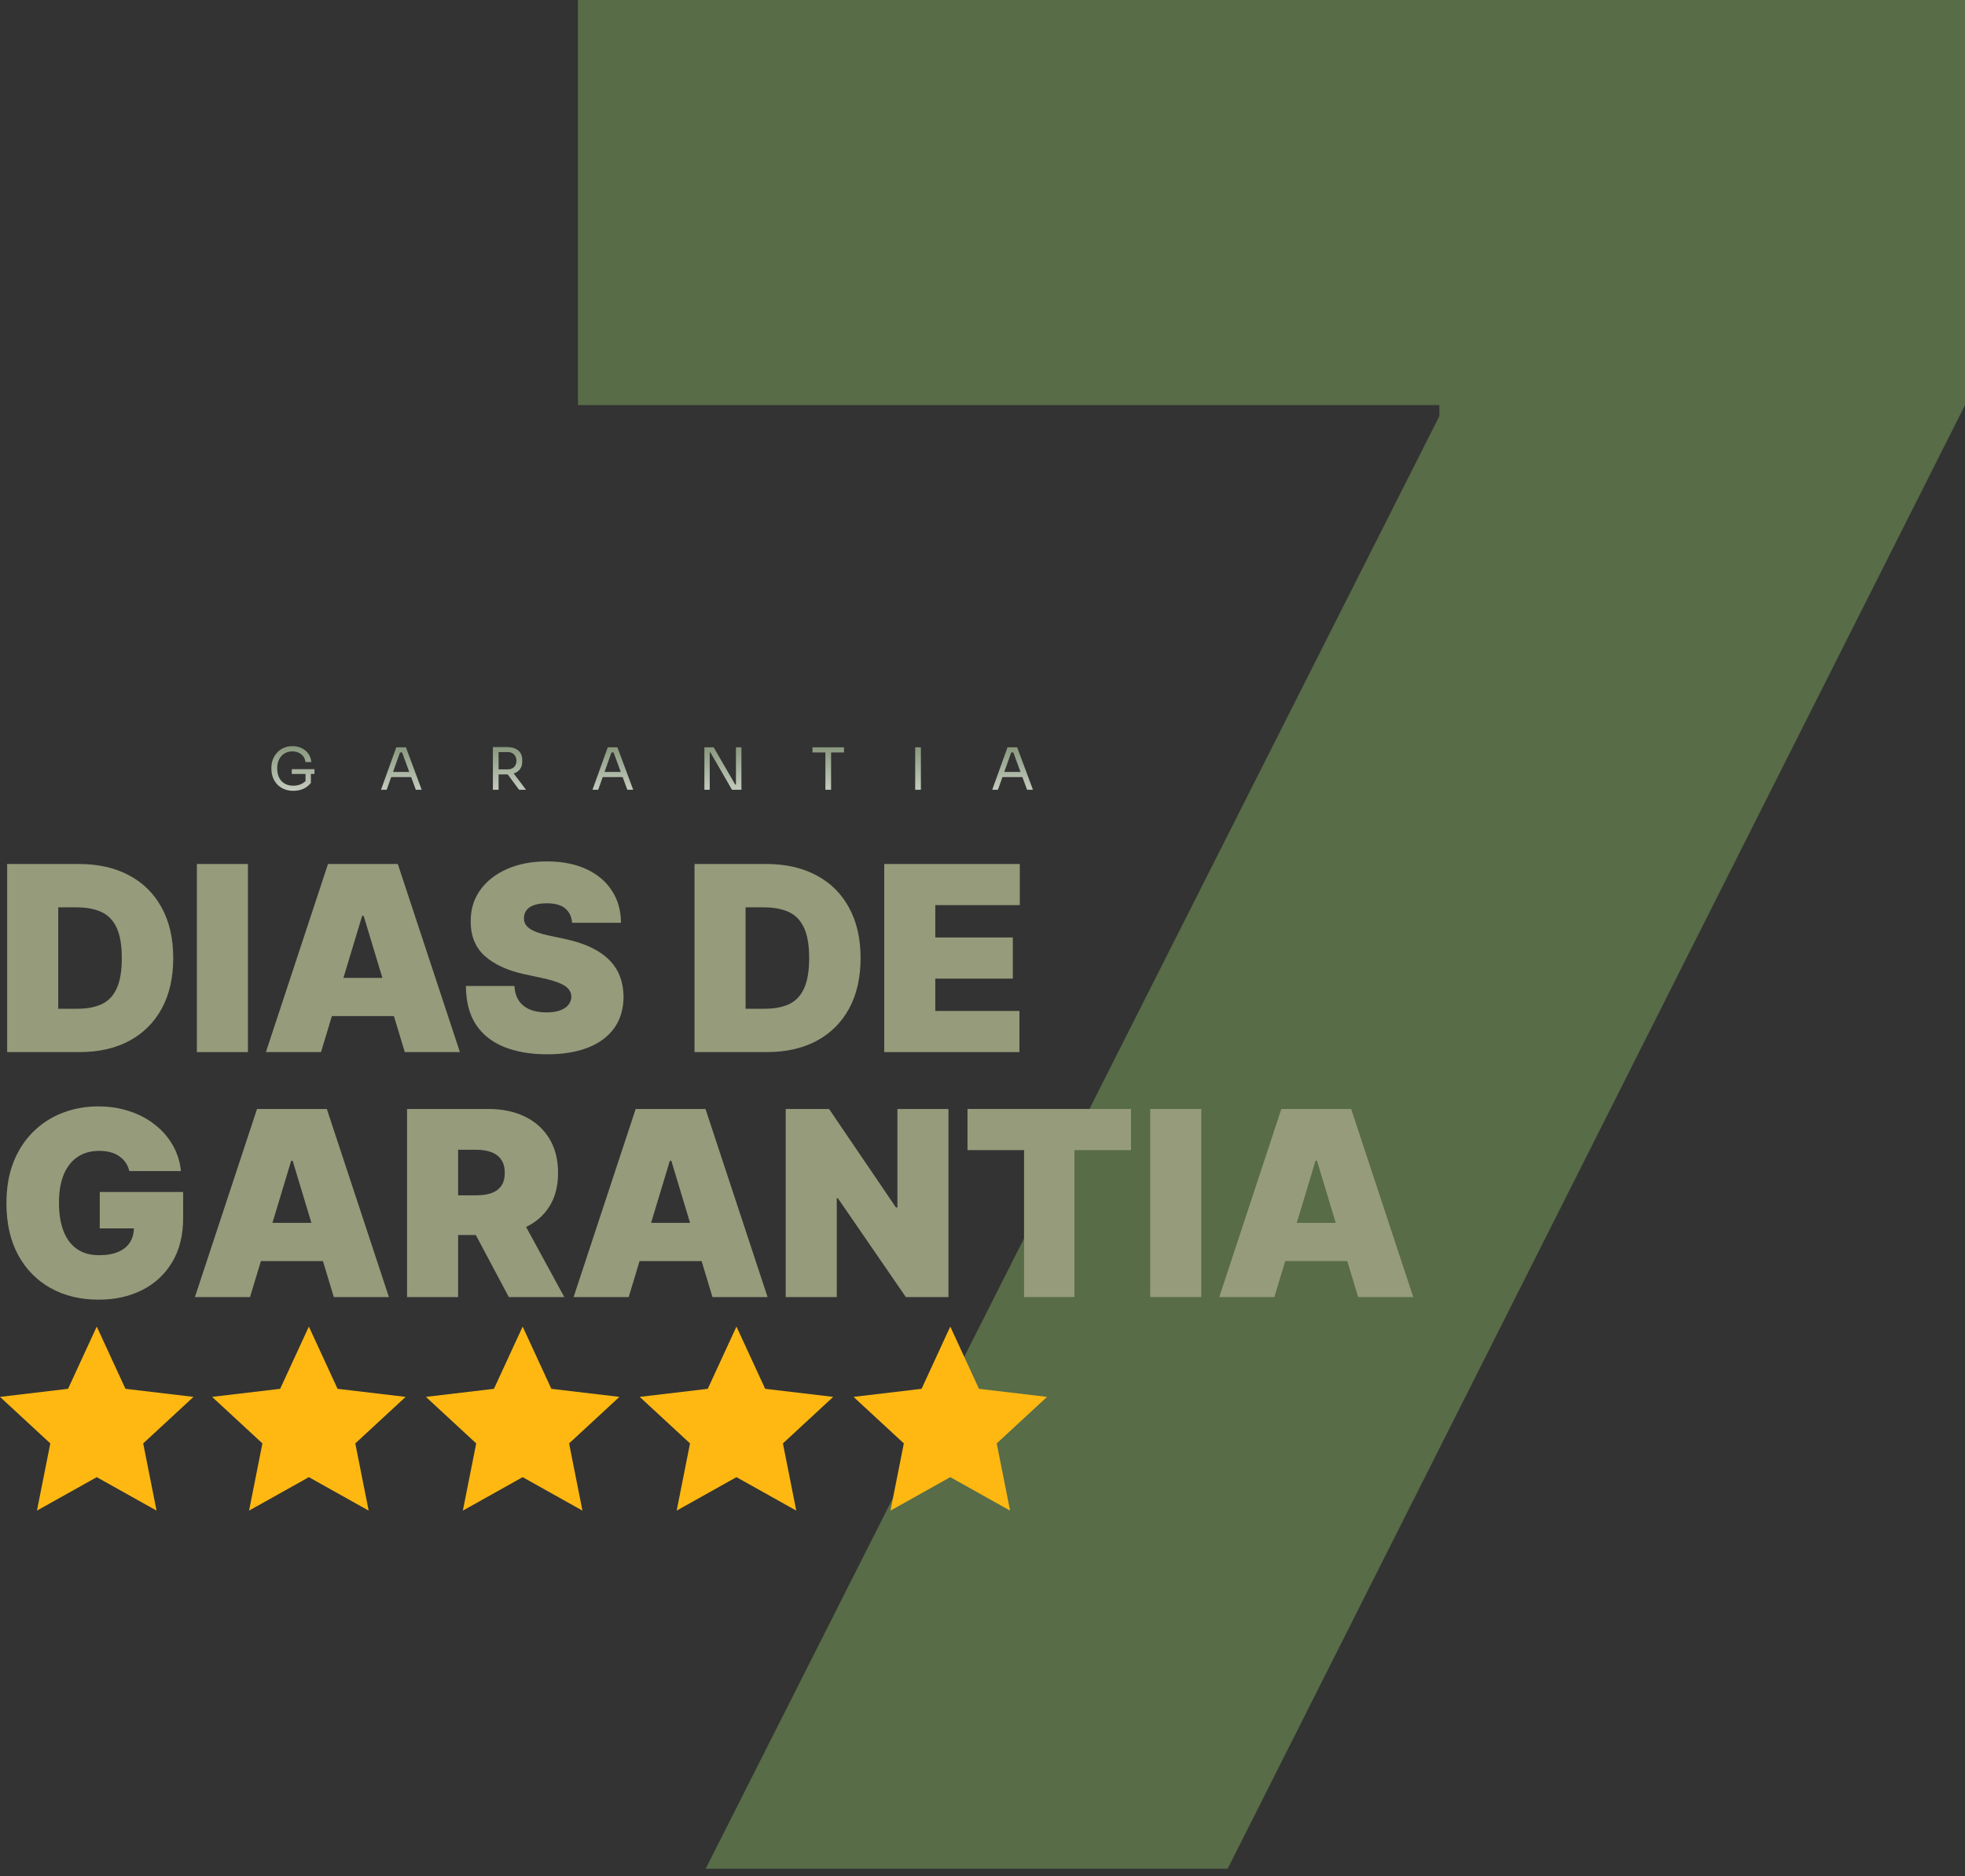 <svg xmlns="http://www.w3.org/2000/svg" width="222" height="212" viewBox="0 0 222 212" fill="none"><rect x="0" y="0" width="222" height="212" fill="#333333" stroke="none"/><path d="M79.726 211.142L162.616 47.012V45.775H65.293V-0H222V45.775L138.698 211.142H79.726Z" fill="#576C47"></path><path d="M10.931 149.889L14.174 156.919L21.862 157.831L16.178 163.088L17.687 170.681L10.931 166.9L4.175 170.681L5.684 163.088L0 157.831L7.688 156.919L10.931 149.889Z" fill="#FFB812"></path><path d="M34.894 149.889L38.137 156.92L45.825 157.831L40.141 163.088L41.65 170.681L34.894 166.9L28.138 170.681L29.647 163.088L23.963 157.831L31.651 156.92L34.894 149.889Z" fill="#FFB812"></path><path d="M59.048 149.889L62.29 156.92L69.979 157.831L64.294 163.088L65.803 170.681L59.048 166.9L52.292 170.681L53.801 163.088L48.117 157.831L55.805 156.92L59.048 149.889Z" fill="#FFB812"></path><path d="M83.204 149.889L86.447 156.92L94.135 157.831L88.451 163.088L89.96 170.681L83.204 166.9L76.448 170.681L77.957 163.088L72.273 157.831L79.961 156.92L83.204 149.889Z" fill="#FFB812"></path><path d="M107.36 149.889L110.603 156.92L118.291 157.831L112.607 163.088L114.116 170.681L107.36 166.9L100.604 170.681L102.113 163.088L96.429 157.831L104.117 156.92L107.36 149.889Z" fill="#FFB812"></path><path d="M8.987 118.874H0.809V97.62H8.904C11.09 97.62 12.979 98.046 14.57 98.897C16.168 99.741 17.4 100.958 18.265 102.55C19.136 104.134 19.572 106.033 19.572 108.247C19.572 110.461 19.14 112.364 18.275 113.955C17.41 115.539 16.185 116.757 14.601 117.608C13.017 118.452 11.145 118.874 8.987 118.874ZM6.579 113.976H8.779C9.831 113.976 10.727 113.806 11.467 113.467C12.214 113.128 12.781 112.544 13.169 111.713C13.563 110.883 13.76 109.728 13.76 108.247C13.76 106.766 13.56 105.611 13.159 104.781C12.764 103.951 12.183 103.366 11.415 103.027C10.654 102.688 9.72 102.518 8.613 102.518H6.579V113.976Z" fill="#969B7B"></path><path d="M28.012 97.62V118.874H22.242V97.62H28.012Z" fill="#969B7B"></path><path d="M36.267 118.874H30.041L37.056 97.62H44.943L51.959 118.874H45.732L41.083 103.473H40.917L36.267 118.874ZM35.105 110.489H46.811V114.806H35.105V110.489Z" fill="#969B7B"></path><path d="M64.635 104.262C64.58 103.57 64.321 103.03 63.857 102.643C63.4 102.256 62.705 102.062 61.771 102.062C61.176 102.062 60.688 102.134 60.308 102.28C59.934 102.418 59.657 102.608 59.478 102.851C59.298 103.093 59.204 103.369 59.197 103.681C59.184 103.937 59.228 104.169 59.332 104.376C59.443 104.577 59.616 104.76 59.851 104.926C60.086 105.085 60.387 105.231 60.754 105.362C61.121 105.493 61.557 105.611 62.062 105.715L63.805 106.088C64.981 106.338 65.988 106.666 66.825 107.074C67.662 107.483 68.347 107.963 68.88 108.517C69.413 109.063 69.804 109.679 70.053 110.364C70.309 111.049 70.44 111.796 70.447 112.606C70.44 114.003 70.091 115.186 69.399 116.155C68.707 117.124 67.718 117.86 66.431 118.365C65.151 118.871 63.611 119.123 61.813 119.123C59.965 119.123 58.353 118.85 56.977 118.303C55.607 117.757 54.541 116.916 53.78 115.781C53.026 114.64 52.645 113.18 52.639 111.402H58.118C58.153 112.052 58.315 112.599 58.606 113.042C58.896 113.484 59.305 113.82 59.831 114.048C60.363 114.277 60.996 114.391 61.73 114.391C62.345 114.391 62.861 114.315 63.276 114.162C63.691 114.01 64.006 113.799 64.22 113.529C64.435 113.26 64.546 112.952 64.552 112.606C64.546 112.281 64.438 111.997 64.231 111.755C64.03 111.506 63.698 111.284 63.234 111.091C62.771 110.89 62.145 110.703 61.356 110.53L59.239 110.074C57.357 109.665 55.873 108.984 54.787 108.029C53.708 107.067 53.171 105.756 53.178 104.096C53.171 102.747 53.531 101.567 54.258 100.557C54.991 99.54 56.005 98.748 57.298 98.18C58.599 97.613 60.09 97.329 61.771 97.329C63.487 97.329 64.971 97.617 66.223 98.191C67.475 98.765 68.441 99.575 69.119 100.619C69.804 101.657 70.15 102.871 70.156 104.262H64.635Z" fill="#969B7B"></path><path d="M86.642 118.874H78.464V97.62H86.559C88.745 97.62 90.634 98.046 92.225 98.897C93.823 99.741 95.055 100.958 95.919 102.55C96.791 104.134 97.227 106.033 97.227 108.247C97.227 110.461 96.795 112.364 95.93 113.955C95.065 115.539 93.841 116.757 92.256 117.608C90.672 118.452 88.8 118.874 86.642 118.874ZM84.234 113.976H86.434C87.486 113.976 88.382 113.806 89.122 113.467C89.869 113.128 90.437 112.544 90.824 111.713C91.218 110.883 91.415 109.728 91.415 108.247C91.415 106.766 91.215 105.611 90.814 104.781C90.419 103.951 89.838 103.366 89.07 103.027C88.309 102.688 87.375 102.518 86.268 102.518H84.234V113.976Z" fill="#969B7B"></path><path d="M99.897 118.874V97.62H115.215V102.269H105.667V105.922H114.426V110.572H105.667V114.225H115.173V118.874H99.897Z" fill="#969B7B"></path><path d="M14.611 132.316C14.521 131.949 14.38 131.627 14.186 131.351C13.992 131.067 13.75 130.828 13.46 130.635C13.176 130.434 12.844 130.285 12.463 130.188C12.09 130.085 11.678 130.033 11.228 130.033C10.26 130.033 9.433 130.264 8.748 130.728C8.07 131.192 7.551 131.859 7.191 132.731C6.838 133.603 6.662 134.654 6.662 135.886C6.662 137.131 6.831 138.197 7.17 139.082C7.51 139.968 8.015 140.646 8.686 141.116C9.357 141.587 10.191 141.822 11.187 141.822C12.065 141.822 12.795 141.694 13.377 141.438C13.964 141.182 14.404 140.819 14.694 140.348C14.985 139.878 15.13 139.324 15.13 138.688L16.127 138.792H11.27V134.682H20.693V137.629C20.693 139.566 20.281 141.223 19.458 142.6C18.642 143.97 17.514 145.022 16.075 145.755C14.643 146.482 12.999 146.845 11.145 146.845C9.077 146.845 7.26 146.405 5.697 145.527C4.133 144.648 2.912 143.396 2.033 141.77C1.162 140.144 0.726 138.21 0.726 135.969C0.726 134.211 0.992 132.655 1.525 131.299C2.065 129.943 2.812 128.798 3.767 127.864C4.721 126.923 5.825 126.214 7.077 125.736C8.329 125.252 9.672 125.01 11.104 125.01C12.363 125.01 13.532 125.19 14.611 125.549C15.698 125.902 16.656 126.407 17.486 127.065C18.323 127.715 18.998 128.486 19.51 129.379C20.022 130.271 20.333 131.25 20.444 132.316H14.611Z" fill="#969B7B"></path><path d="M28.248 146.554H22.021L29.037 125.3H36.924L43.939 146.554H37.713L33.063 131.153H32.897L28.248 146.554ZM27.086 138.169H38.792V142.486H27.086V138.169Z" fill="#969B7B"></path><path d="M45.986 146.554V125.3H55.16C56.738 125.3 58.118 125.587 59.301 126.162C60.484 126.736 61.404 127.563 62.062 128.642C62.719 129.721 63.048 131.015 63.048 132.523C63.048 134.045 62.709 135.329 62.031 136.374C61.359 137.418 60.415 138.207 59.197 138.74C57.987 139.272 56.572 139.539 54.953 139.539H49.473V135.056H53.791C54.469 135.056 55.046 134.973 55.524 134.806C56.008 134.634 56.378 134.36 56.634 133.987C56.897 133.613 57.028 133.125 57.028 132.523C57.028 131.915 56.897 131.42 56.634 131.039C56.378 130.652 56.008 130.368 55.524 130.188C55.046 130.002 54.469 129.908 53.791 129.908H51.757V146.554H45.986ZM58.44 136.799L63.753 146.554H57.485L52.296 136.799H58.44Z" fill="#969B7B"></path><path d="M71.028 146.554H64.802L71.817 125.3H79.704L86.72 146.554H80.493L75.844 131.153H75.677L71.028 146.554ZM69.866 138.169H81.572V142.486H69.866V138.169Z" fill="#969B7B"></path><path d="M107.156 125.3V146.554H102.341L94.661 135.388H94.537V146.554H88.767V125.3H93.665L101.22 136.425H101.386V125.3H107.156Z" fill="#969B7B"></path><path d="M109.304 129.95V125.3H127.777V129.95H121.384V146.554H115.697V129.95H109.304Z" fill="#969B7B"></path><path d="M135.719 125.3V146.554H129.949V125.3H135.719Z" fill="#969B7B"></path><path d="M143.974 146.554H137.748L144.763 125.3H152.65L159.666 146.554H153.439L148.79 131.153H148.624L143.974 146.554ZM142.812 138.169H154.518V142.486H142.812V138.169Z" fill="#969B7B"></path><path d="M33.132 89.351C32.76 89.351 32.422 89.29 32.12 89.167C31.818 89.044 31.557 88.871 31.338 88.648C31.124 88.425 30.957 88.162 30.839 87.86C30.721 87.553 30.662 87.22 30.662 86.861V86.716C30.662 86.41 30.714 86.114 30.819 85.829C30.929 85.54 31.084 85.282 31.286 85.054C31.492 84.822 31.741 84.64 32.035 84.509C32.328 84.373 32.659 84.305 33.027 84.305C33.425 84.305 33.78 84.382 34.091 84.535C34.402 84.684 34.652 84.894 34.84 85.166C35.028 85.433 35.138 85.744 35.169 86.099H34.511C34.481 85.832 34.393 85.611 34.249 85.435C34.104 85.256 33.925 85.122 33.71 85.034C33.5 84.943 33.272 84.897 33.027 84.897C32.777 84.897 32.547 84.943 32.337 85.034C32.127 85.122 31.945 85.249 31.792 85.416C31.643 85.582 31.527 85.781 31.443 86.013C31.36 86.246 31.319 86.506 31.319 86.795C31.319 87.124 31.362 87.413 31.45 87.662C31.542 87.908 31.669 88.114 31.831 88.28C31.993 88.442 32.184 88.565 32.403 88.648C32.626 88.731 32.869 88.773 33.132 88.773C33.504 88.773 33.831 88.698 34.111 88.549C34.395 88.396 34.61 88.199 34.755 87.958L34.518 88.74V87.314H35.123V88.457C34.908 88.738 34.632 88.957 34.295 89.114C33.958 89.272 33.57 89.351 33.132 89.351ZM32.961 87.446V86.907H35.53V87.446H32.961ZM43.043 89.233L44.771 84.437H45.862L47.642 89.233H46.979L45.369 84.857L45.684 85.015H44.909L45.244 84.857L43.687 89.233H43.043ZM44.075 87.8L44.292 87.222H46.361L46.578 87.8H44.075ZM55.685 89.233V84.41H56.329V89.233H55.685ZM58.648 89.233L57.059 87.097H57.814L59.43 89.233H58.648ZM56.086 87.498V86.927H57.374C57.575 86.927 57.748 86.885 57.893 86.802C58.037 86.719 58.149 86.605 58.228 86.46C58.307 86.311 58.346 86.143 58.346 85.954C58.346 85.766 58.307 85.6 58.228 85.455C58.149 85.306 58.037 85.19 57.893 85.107C57.748 85.019 57.575 84.975 57.374 84.975H56.086V84.41H57.256C57.606 84.41 57.913 84.463 58.175 84.568C58.438 84.673 58.642 84.835 58.786 85.054C58.931 85.273 59.003 85.556 59.003 85.902V86.007C59.003 86.353 58.929 86.635 58.78 86.854C58.635 87.073 58.431 87.235 58.169 87.341C57.91 87.446 57.606 87.498 57.256 87.498H56.086ZM66.937 89.233L68.665 84.437H69.755L71.536 89.233H70.872L69.262 84.857L69.578 85.015H68.802L69.138 84.857L67.581 89.233H66.937ZM67.968 87.8L68.185 87.222H70.254L70.471 87.8H67.968ZM79.579 89.233V84.437H80.63L83.067 88.654H83.277L83.146 88.773V84.437H83.764V89.233H82.699L80.262 85.015H80.052L80.183 84.897V89.233H79.579ZM93.251 89.233V84.883H93.894V89.233H93.251ZM91.792 85.015V84.437H95.353V85.015H91.792ZM103.395 89.233V84.437H104.039V89.233H103.395ZM112.099 89.233L113.827 84.437H114.918L116.698 89.233H116.035L114.425 84.857L114.74 85.015H113.965L114.3 84.857L112.743 89.233H112.099ZM113.131 87.8L113.347 87.222H115.417L115.634 87.8H113.131Z" fill="url(#paint0_linear_1168_1622)"></path><defs><linearGradient id="paint0_linear_1168_1622" x1="73.587" y1="80.233" x2="73.587" y2="94.233" gradientUnits="userSpaceOnUse"><stop stop-color="#576C47"></stop><stop offset="1" stop-color="white"></stop></linearGradient></defs></svg>